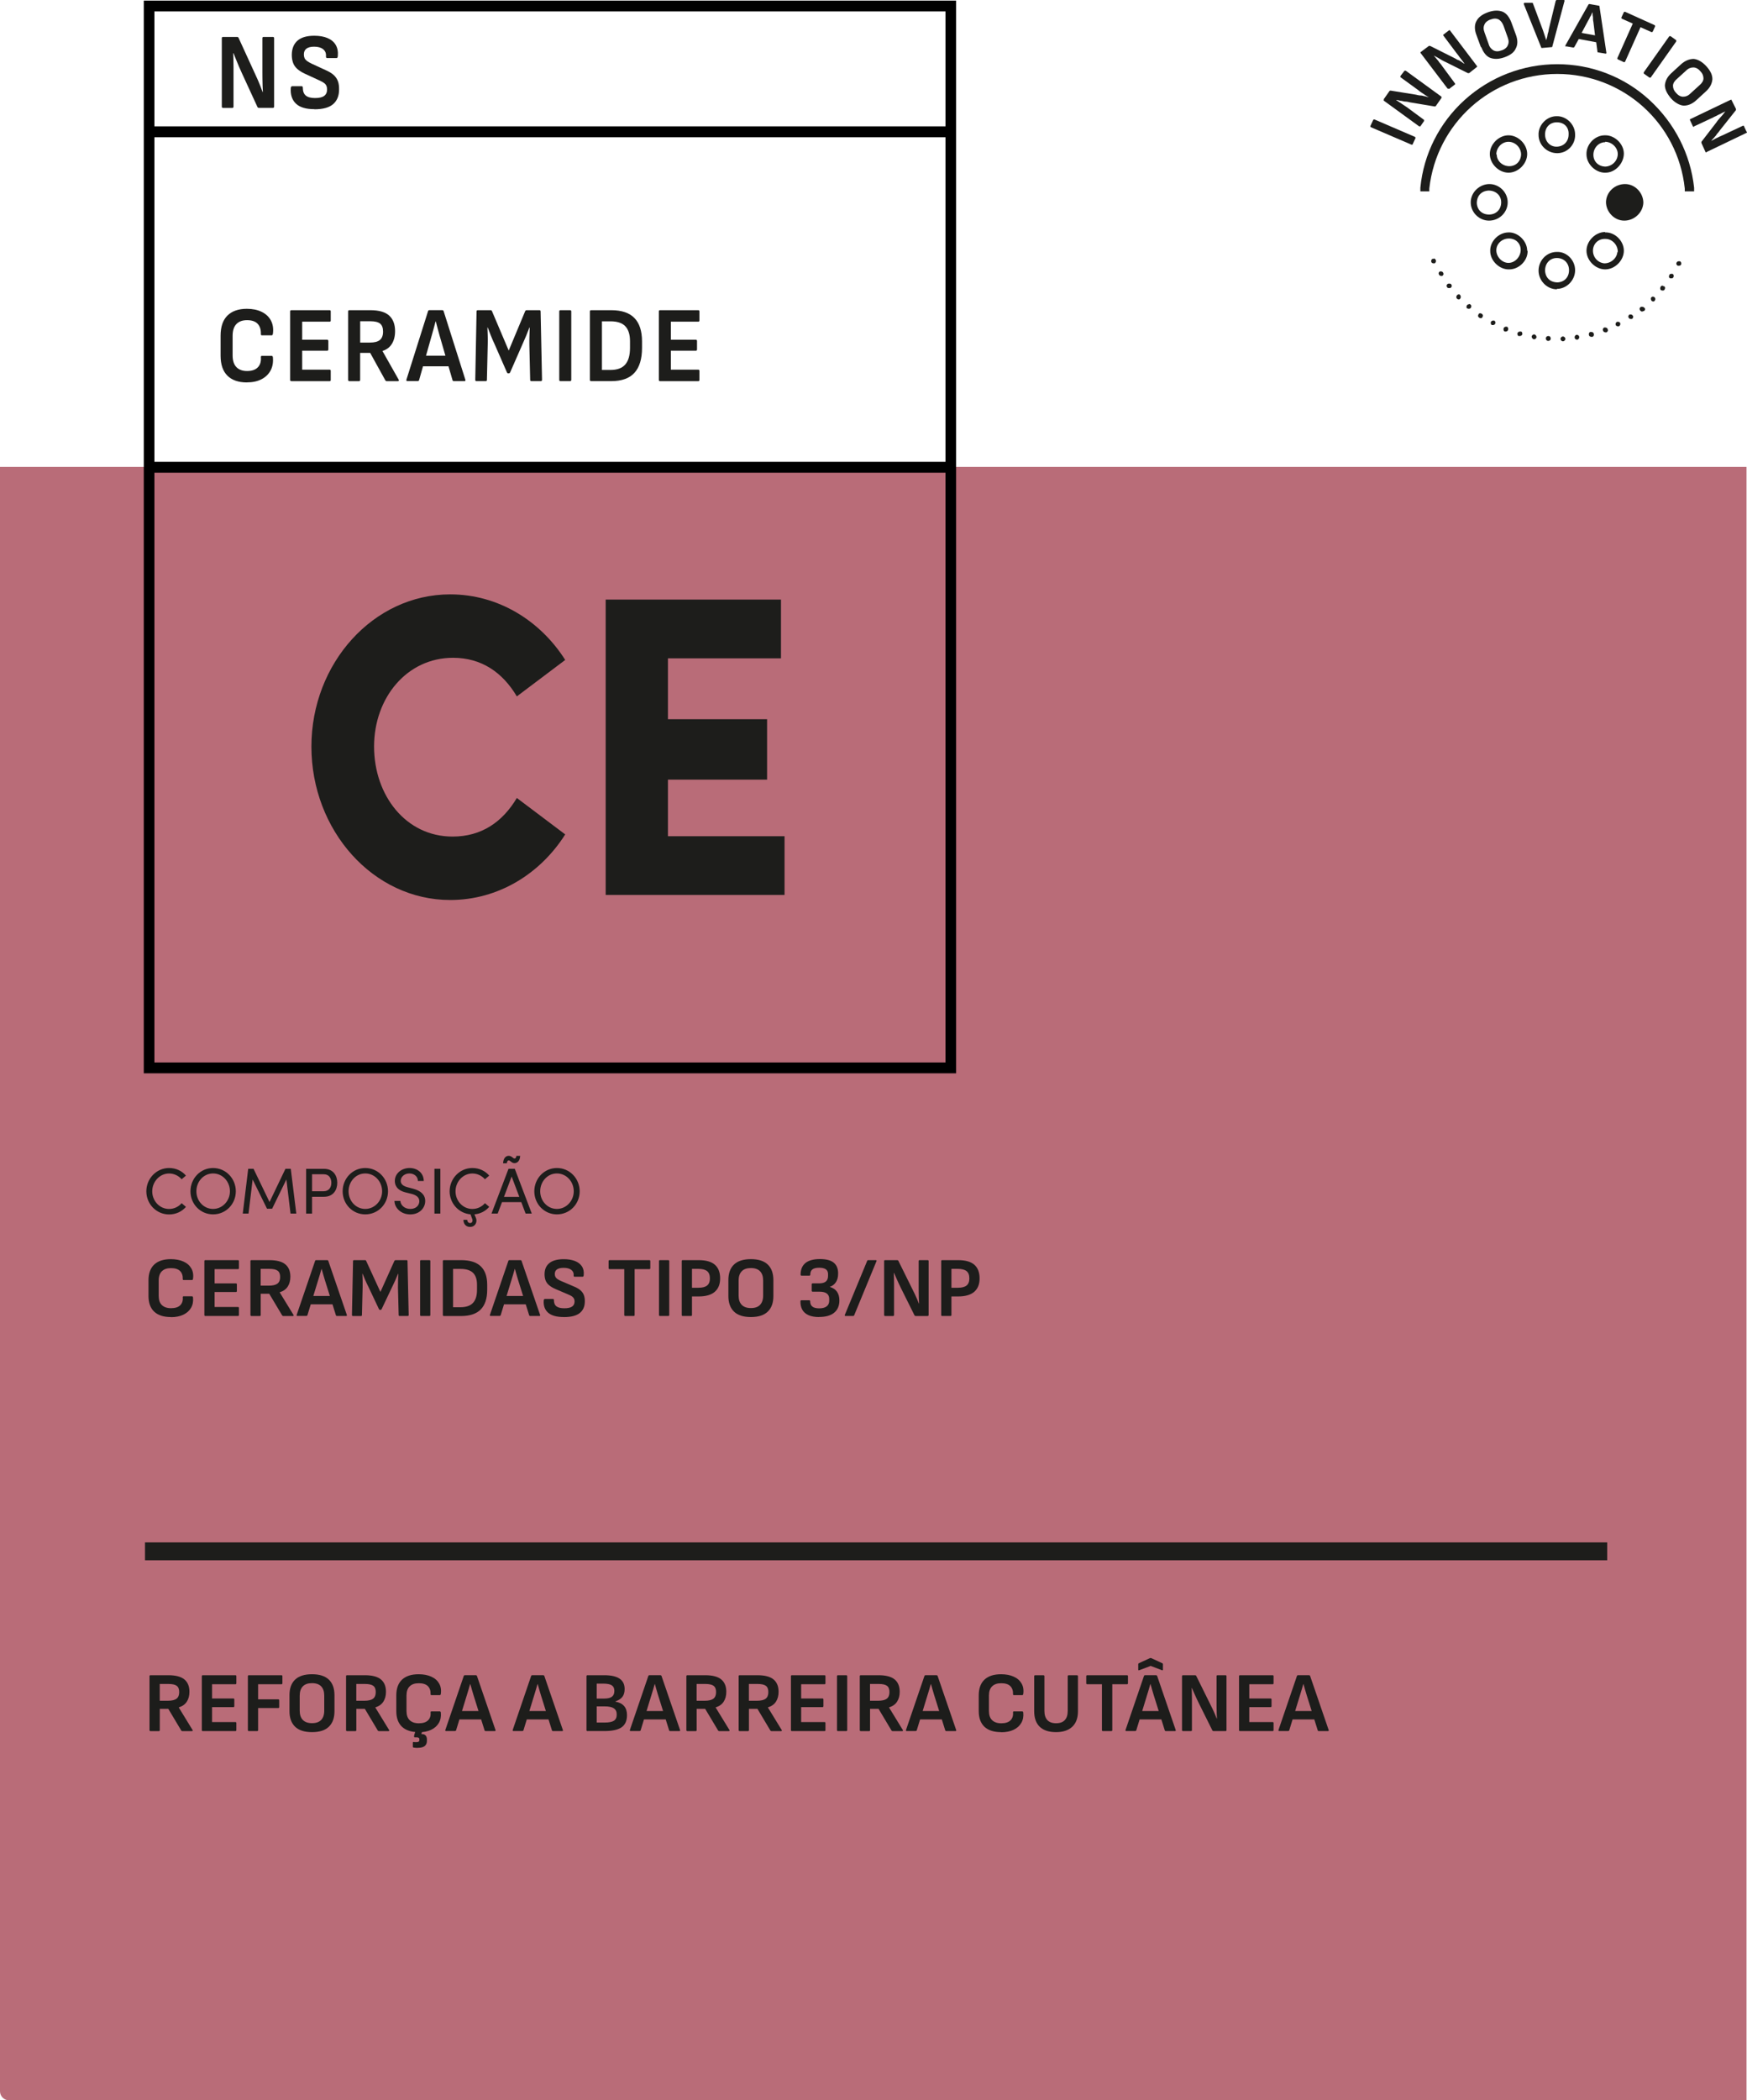 <svg xmlns="http://www.w3.org/2000/svg" id="Cabecalho_Rodape" viewBox="0 0 430.12 516.9"><defs><style>.cls-1{fill:#b96c78;}.cls-2{fill:#1d1d1b;}</style></defs><path class="cls-1" d="M0,114.9h430v402H2.2C1,516.9,0,515.9,0,514.7V114.9H0Z"></path><rect class="cls-2" x="35.7" y="379.6" width="360" height="4.4"></rect><path class="cls-2" d="M347.8,35.5l.7-1.5c0-.1,0-.2-.1-.3l-10-4.3c-.1,0-.2,0-.3.1l-.7,1.5c0,.1,0,.2.1.3l10,4.3h.3"></path><path class="cls-2" d="M340.6,24.7l8.8,6.4h.3l.9-1.3v-.3l-4.2-3.1c-.3-.2-.6-.4-.9-.6s-.6-.4-.9-.6-.6-.4-.9-.6h0c.3,0,.7.1,1.1.2.4,0,.8.2,1.2.2s.8.1,1.2.2l6,1c.1,0,.2,0,.3-.1l1.4-2v-.3l-8.8-6.4h-.3l-1,1.3v.3l4.4,3.2c.2.2.5.4.8.6s.6.4.9.6.6.4.9.5h0c-.3,0-.6-.1-.9-.2-.3,0-.7-.2-1.1-.2s-.8-.1-1.2-.2l-6.2-1c-.1,0-.2,0-.3.1l-1.4,2v.3"></path><path class="cls-2" d="M356.6,21.8c0,.1.2.1.3,0l1.3-1c.1,0,.1-.2,0-.3l-3.1-4.2c-.2-.3-.4-.6-.7-.9-.2-.3-.4-.6-.7-.9-.2-.3-.5-.6-.7-.8h0c.3.1.6.3,1,.5.3.2.7.4,1,.6.4.2.7.4,1,.5l5.4,2.7h.3l1.9-1.5c.1,0,.1-.2,0-.3l-6.6-8.7c0-.1-.2-.1-.3,0l-1.3,1c-.1,0-.1.2,0,.3l3.3,4.4c.2.2.4.5.6.8s.5.6.7.9c.2.3.4.5.6.8h0c-.3-.1-.5-.3-.8-.5s-.6-.4-1-.5c-.3-.2-.7-.4-1.1-.6l-5.6-2.8h-.3l-2,1.5c-.1,0-.1.2,0,.3l6.6,8.7h.2Z"></path><path class="cls-2" d="M364.7,11.6c.5,1.3,1.2,2.2,2.1,2.6,1,.4,2.2.4,3.6-.1s2.4-1.2,2.8-2.2c.5-.9.5-2.1,0-3.4l-1.1-3c-.5-1.3-1.2-2.2-2.1-2.6-1-.4-2.2-.4-3.6.1s-2.4,1.2-2.9,2.2c-.5.9-.5,2.1,0,3.4l1.1,3h.1ZM365.5,6c.2-.5.8-1,1.5-1.2.8-.3,1.4-.3,2,0,.5.3.9.8,1.2,1.6l1,2.8c.3.8.3,1.4,0,2-.2.5-.8,1-1.5,1.2-.8.3-1.4.3-2,0-.5-.3-1-.8-1.2-1.6l-1-2.8c-.3-.8-.3-1.4,0-2"></path><path class="cls-2" d="M379.4,11.7c0,.1.1.1.3.1l2.3-.2c.1,0,.2,0,.2-.2l3-11.2q0-.2-.2-.2h-1.8c-.1.1-.2.2-.2.3l-1.7,7c0,.4-.2.8-.3,1.3,0,.4-.2.8-.3,1.3h0c-.1-.4-.3-.8-.4-1.2s-.3-.8-.4-1.2l-2.5-6.7c0-.1-.1-.1-.3-.1h-1.8c-.1.1-.2.2-.1.4l4.3,10.7-.1-.1Z"></path><path class="cls-2" d="M385.6,11.4l1.7.3c.1,0,.2,0,.3-.1l1.1-2,4.3.8.3,2.3c0,.1,0,.2.2.2l1.8.3c.1,0,.2,0,.2-.2l-1.7-11.4c0-.1,0-.2-.2-.2l-2.2-.4c-.1,0-.2,0-.3.1l-5.7,10.1c0,.1,0,.2.1.3M391.6,4c.2-.3.3-.7.5-1h0c0,.4,0,.8.1,1.2,0,.4,0,.8.1,1.2l.4,3.3-3.3-.6,1.6-3c.2-.3.4-.7.5-1"></path><path class="cls-2" d="M398.3,14.6l1.5.7c.1,0,.2,0,.3-.1l3.8-8.5,2.7,1.2c.1,0,.2,0,.3-.1l.6-1.3c0-.1,0-.2-.1-.3l-7.3-3.3c-.1,0-.2,0-.3.1l-.6,1.3c0,.1,0,.2.1.3l2.7,1.2-3.8,8.5c0,.1,0,.2.1.3"></path><path class="cls-2" d="M404.7,18.1l1.4,1h.3l6.3-8.9v-.3l-1.4-1h-.3l-6.3,8.9v.3"></path><path class="cls-2" d="M409.9,20.9c0,1.1.5,2.1,1.5,3.3,1,1.1,2.1,1.7,3.1,1.8,1.1,0,2.1-.4,3.1-1.3l2.4-2.2c1-.9,1.5-1.9,1.6-3,0-1.1-.5-2.1-1.5-3.2s-2.1-1.7-3.1-1.8c-1,0-2.1.4-3.1,1.3l-2.4,2.2c-1,.9-1.5,1.9-1.6,3M412.9,19.4l2.2-2c.6-.6,1.2-.8,1.8-.8s1.2.3,1.7.9c.6.6.8,1.2.8,1.8s-.4,1.2-1,1.7l-2.2,2c-.6.6-1.2.8-1.8.8s-1.2-.3-1.7-.9c-.6-.6-.8-1.2-.8-1.8s.4-1.2,1-1.7"></path><path class="cls-2" d="M429.3,31c0-.1-.1-.1-.3,0l-4.9,2.3c-.3.1-.6.3-.9.4-.3.2-.7.3-1,.5s-.6.3-.9.5h0c.2-.3.4-.5.7-.8.2-.3.5-.5.7-.9.3-.3.5-.6.8-1l3.9-4.9v-.3l-1.1-2.2c0-.1-.1-.1-.3,0l-9.8,4.7c-.1,0-.2.1-.1.3l.7,1.5c0,.1.2.2.3,0l4.7-2.2c.3-.2.7-.3,1-.5s.7-.3,1-.5.7-.3,1-.5h0c-.2.3-.5.6-.7.9-.3.3-.5.6-.8.9s-.5.6-.7.9l-3.7,4.8v.3l1,2.2c0,.1.2.2.3,0l9.8-4.7c.1,0,.2-.2,0-.3l-.7-1.5v.1Z"></path><path class="cls-2" d="M371,80.4h-.2c-.2,0-.5.1-.6.4s0,.7.3.8h.2c.2,0,.5-.1.6-.4s0-.7-.3-.8"></path><path class="cls-2" d="M384.8,82.8h0c-.3,0-.6.3-.6.6s.3.6.6.6,0,0,0,0h0c.3,0,.6-.3.6-.6s-.3-.6-.6-.6"></path><path class="cls-2" d="M367.3,80h.3c.2,0,.4-.1.5-.3.2-.3,0-.7-.2-.8h-.3c-.2,0-.4.1-.5.3-.2.3,0,.7.2.8h0"></path><path class="cls-2" d="M374.4,81.6h-.2c-.3,0-.5.2-.6.4,0,.3,0,.7.4.7h.2c.3,0,.5-.2.6-.4,0-.3,0-.7-.4-.7"></path><path class="cls-2" d="M359.1,72.5c-.2,0-.3,0-.4.2-.2.2-.2.6,0,.8h0c.1.1.3.2.4.2s.3,0,.4-.2c.2-.2.2-.6,0-.9h0c-.1-.1-.3-.2-.4-.2"></path><path class="cls-2" d="M356.8,69.8c-.1,0-.3,0-.4.1-.3.2-.3.6-.1.8h0c.1.2.3.2.5.2s.3,0,.4-.1c.3-.2.3-.6.1-.8h0c-.1-.2-.3-.2-.5-.2"></path><path class="cls-2" d="M409.4,70.3c-.2,0-.3,0-.5.2h0c-.2.3-.2.6,0,.9.1,0,.2.1.4.1s.4,0,.5-.2h0c.2-.3.2-.6,0-.8-.1,0-.2-.1-.4-.1"></path><path class="cls-2" d="M353,63.7h-.3c-.3.1-.4.5-.3.8h0c.1.2.3.3.5.3h.3c.3-.1.4-.5.3-.8h0c-.1-.2-.3-.4-.5-.4"></path><path class="cls-2" d="M411.5,67.4c-.2,0-.4,0-.5.3h0c-.2.3-.1.7.2.8h.3c.2,0,.4,0,.5-.3h0c.2-.3,0-.7-.2-.8h-.3"></path><path class="cls-2" d="M361.7,74.9c-.2,0-.3,0-.5.2-.2.3-.2.6,0,.8h0c.1,0,.3.1.4.1s.3,0,.5-.2c.2-.3.2-.6,0-.8h0c-.1-.1-.3-.2-.4-.2"></path><path class="cls-2" d="M354.8,66.8h-.3c-.3.2-.4.5-.2.8h0c.1.2.3.3.5.3h.3c.3-.2.4-.5.2-.8h0c-.1-.2-.3-.3-.5-.3"></path><path class="cls-2" d="M413.3,64.3c-.2,0-.4.1-.5.3h0c-.2.3,0,.7.3.8h.3c.2,0,.4-.1.5-.3h0c.1-.3,0-.7-.3-.8h-.3"></path><path class="cls-2" d="M365,78c.2-.3.1-.6-.2-.8h0c-.1,0-.2-.1-.3-.1-.2,0-.4,0-.5.3-.2.3-.1.6.2.8h0c.1,0,.2.1.3.1.2,0,.4,0,.5-.3"></path><path class="cls-2" d="M404.4,76.6c.1,0,.3,0,.4-.1h0c.3-.2.3-.6,0-.8-.1-.1-.3-.2-.5-.2s-.3,0-.4.1h0c-.3.2-.3.6,0,.9.1.1.3.2.5.2"></path><path class="cls-2" d="M406.6,73.1h0c-.2.2-.2.6,0,.9.1.1.3.2.4.2s.3,0,.4-.2h0c.2-.2.2-.6,0-.8-.1-.1-.3-.2-.4-.2s-.3,0-.4.2"></path><path class="cls-2" d="M377.8,82.3h-.1c-.3,0-.5.2-.6.5,0,.3.2.6.5.7h.1c.3,0,.5-.2.6-.5,0-.3-.2-.6-.5-.7h0Z"></path><path class="cls-2" d="M398.4,79.2h-.3c-.3.2-.4.5-.3.8.1.2.3.3.5.3h.3c.3-.2.4-.5.3-.8-.1-.2-.3-.3-.5-.3"></path><path class="cls-2" d="M395.2,80.6h-.2c-.3.1-.5.5-.3.8,0,.2.3.4.6.4s.1,0,.2,0h0c.3-.1.5-.5.3-.8,0-.2-.3-.4-.6-.4"></path><path class="cls-2" d="M381.2,82.7h0c-.3,0-.6.2-.6.6,0,.3.2.6.6.6h0c.3,0,.6-.2.6-.6,0-.3-.2-.6-.6-.6h0Z"></path><path class="cls-2" d="M391.8,81.7h-.2c-.3,0-.5.4-.4.7,0,.3.3.5.6.5s.1,0,.2,0h0c.3,0,.5-.4.4-.7,0-.3-.3-.5-.6-.5"></path><path class="cls-2" d="M388.3,83.6h0c.3,0,.6-.4.5-.7,0-.3-.3-.5-.6-.5s0,0,0,0h0c-.3,0-.6.4-.5.7,0,.3.3.5.6.5"></path><path class="cls-2" d="M401.5,77.4h-.3c-.3.2-.4.6-.2.8.1.2.3.3.5.3h.3c.3-.2.4-.6.2-.8-.1-.2-.3-.3-.5-.3"></path><path class="cls-2" d="M414.8,47.1h2.3v-.9c-.9-8.3-4.8-15.9-11-21.6-6.2-5.7-14.3-8.8-22.7-8.8s-16.5,3.1-22.8,8.8c-6.2,5.6-10.1,13.3-10.9,21.6v.9h2.2v-.7c1.8-16.1,15.3-28.2,31.5-28.2s29.7,12.1,31.4,28.2v.7Z"></path><path class="cls-2" d="M404.6,49.9c0-2.4-2-4.6-4.5-4.6s-4.6,1.9-4.7,4.4c0,2.4,2,4.6,4.5,4.6s4.6-2,4.7-4.4"></path><path class="cls-2" d="M376,37.9c0-2.4-2.2-4.6-4.6-4.6s-4.6,2.2-4.6,4.6,2.2,4.6,4.6,4.6,4.6-2.2,4.6-4.6M368.4,38c0-1.6,1.3-3.1,3-3.1,1.6,0,3,1.3,3.1,3,0,1.7-1.2,3-2.9,3s-3.1-1.3-3.1-2.9"></path><path class="cls-2" d="M395.3,42.5c2.4,0,4.5-2.3,4.5-4.7s-2.3-4.6-4.7-4.5c-2.5,0-4.6,2.3-4.5,4.7,0,2.4,2.3,4.6,4.7,4.5M395.2,34.9c1.6,0,3.1,1.4,3.1,3s-1.3,3-3,3.1c-1.7,0-3-1.2-3-2.9s1.3-3.1,2.9-3.1"></path><path class="cls-2" d="M376,61.7c0-2.4-2.3-4.6-4.6-4.5-2.4,0-4.6,2.2-4.5,4.6,0,2.4,2.3,4.6,4.7,4.5,2.4,0,4.6-2.2,4.5-4.6M371.4,64.7c-1.6,0-3-1.5-3-3.1s1.4-2.9,3.1-2.9,2.9,1.2,2.9,2.8c0,1.7-1.4,3.2-3,3.2"></path><path class="cls-2" d="M395.2,57.1c-2.4,0-4.6,2.2-4.6,4.6s2.2,4.6,4.6,4.6,4.6-2.2,4.6-4.6-2.2-4.6-4.6-4.5M398.2,62c-.1,1.6-1.7,2.9-3.3,2.8-1.6-.2-2.8-1.6-2.7-3.3.1-1.6,1.4-2.8,3.1-2.7,1.7,0,3.1,1.6,3,3.3"></path><path class="cls-2" d="M383.4,37.7c2.5,0,4.5-2.1,4.4-4.6,0-2.5-2.2-4.6-4.6-4.5-2.4,0-4.5,2.2-4.4,4.6,0,2.5,2.1,4.5,4.6,4.5M383.3,30.1c1.8,0,3,1.2,2.9,3,0,1.8-1.3,3-3,3-1.6,0-2.8-1.3-2.8-3,0-1.8,1.2-3,2.9-3"></path><path class="cls-2" d="M366.6,54.3c2.5,0,4.6-2,4.6-4.5s-2.1-4.5-4.5-4.5-4.6,2-4.6,4.5,2.1,4.5,4.5,4.5M366.5,46.9c1.8,0,3.1,1.2,3.1,2.9s-1.2,3-3,3c-1.7,0-2.9-1.1-3-2.8,0-1.8,1.1-3,2.9-3.1"></path><path class="cls-2" d="M383.3,71.1c2.4,0,4.5-2.1,4.5-4.6s-2.1-4.6-4.5-4.5c-2.5,0-4.5,2.1-4.5,4.6s2.1,4.6,4.5,4.6M383.3,63.5c1.7,0,3,1.2,3,3,0,1.7-1.1,2.9-2.8,3-1.8,0-3-1.1-3.1-2.9,0-1.8,1.2-3.1,2.9-3.1"></path><path class="cls-2" d="M60.78,94.12c-2.09,0-3.69-.56-4.8-1.67s-1.67-2.75-1.67-4.92v-4.91c0-2.19.56-3.84,1.68-4.95,1.12-1.11,2.71-1.67,4.79-1.67,1.41,0,2.63.25,3.65.75,1.02.5,1.78,1.21,2.27,2.13.49.92.66,2.02.49,3.28-.02.09-.05.17-.09.25-.04.08-.11.12-.21.12h-2.39c-.2,0-.29-.11-.27-.32.03-1.08-.23-1.92-.8-2.52-.57-.6-1.44-.89-2.6-.89s-2.01.32-2.63.96-.93,1.61-.93,2.91v4.77c0,1.3.31,2.27.93,2.91s1.49.96,2.63.96c1.2,0,2.09-.31,2.66-.92.58-.61.82-1.44.74-2.49-.02-.21.07-.32.27-.32h2.37c.18,0,.29.12.32.37.11,1.24-.08,2.33-.58,3.25-.5.92-1.25,1.64-2.25,2.15-1,.51-2.19.76-3.59.76Z"></path><path class="cls-2" d="M71.71,93.8c-.18,0-.27-.11-.27-.32v-16.82c0-.21.09-.32.27-.32h9.45c.18,0,.27.11.27.32v2.19c0,.21-.09.32-.27.32h-6.76v4.45h6.17c.18,0,.27.11.27.32v2.05c0,.21-.09.32-.27.32h-6.17v4.67h6.76c.18,0,.27.11.27.32v2.19c0,.21-.09.32-.27.32h-9.45Z"></path><path class="cls-2" d="M85.99,93.8c-.18,0-.27-.11-.27-.32v-16.82c0-.21.09-.32.27-.32h5.18c2.12,0,3.67.44,4.64,1.32.97.88,1.46,2.16,1.46,3.85,0,1.23-.26,2.26-.78,3.11-.52.84-1.29,1.43-2.31,1.75v.05l3.97,7.01c.07.11.08.2.04.27-.04.07-.12.11-.23.11h-2.74c-.15,0-.26-.07-.35-.21l-3.73-6.75h-2.47v6.64c0,.21-.1.32-.3.32h-2.39ZM88.68,84.31h2.37c1.14,0,1.96-.21,2.48-.64.52-.43.78-1.11.78-2.05s-.24-1.58-.72-1.97c-.48-.39-1.28-.59-2.42-.59h-2.49v5.25Z"></path><path class="cls-2" d="M100.31,93.8c-.21,0-.3-.12-.25-.35l5.33-16.88c.05-.16.16-.24.32-.24h3.16c.18,0,.3.08.35.24l5.35,16.88c.07.23,0,.35-.22.35h-2.62c-.16,0-.27-.08-.32-.24l-3.18-10.96c-.16-.59-.32-1.17-.48-1.75-.16-.58-.31-1.16-.46-1.75h-.05c-.15.57-.3,1.14-.46,1.72-.16.58-.32,1.15-.48,1.72l-3.11,10.98c-.05.18-.16.27-.35.27h-2.54ZM103.69,90.15l.57-2.61h6l.59,2.61h-7.16Z"></path><path class="cls-2" d="M117.28,93.8c-.18,0-.27-.11-.27-.32l.32-16.82c0-.21.1-.32.3-.32h3.18c.15,0,.25.08.32.24l4.12,9.7,4.05-9.7c.08-.16.2-.24.35-.24h3.18c.18,0,.27.11.27.32l.35,16.82c0,.21-.1.32-.3.32h-2.32c-.2,0-.3-.11-.3-.32l-.2-8.61c-.02-.71,0-1.43.02-2.15.03-.72.06-1.43.07-2.12h-.07c-.26.69-.54,1.39-.83,2.09-.29.7-.59,1.39-.9,2.07l-3.03,6.91c-.07.14-.18.21-.35.21h-.1c-.15,0-.26-.07-.32-.21l-3.06-6.99c-.31-.66-.61-1.34-.89-2.04-.28-.7-.54-1.38-.79-2.04h-.07c.03.68.06,1.37.07,2.09.02.72.02,1.43,0,2.12l-.2,8.67c0,.21-.09.32-.27.32h-2.34Z"></path><path class="cls-2" d="M137.96,93.8c-.18,0-.27-.11-.27-.32v-16.82c0-.21.09-.32.27-.32h2.39c.2,0,.3.11.3.32v16.82c0,.21-.1.32-.3.32h-2.39Z"></path><path class="cls-2" d="M145.51,93.8c-.18,0-.27-.11-.27-.32v-16.82c0-.21.09-.32.27-.32h4.98c2.55,0,4.45.64,5.7,1.92,1.25,1.28,1.88,3.2,1.88,5.76v1.6c0,2.72-.62,4.76-1.86,6.13-1.24,1.37-3.15,2.05-5.71,2.05h-4.98ZM148.2,91.05h2.1c1.66,0,2.88-.45,3.65-1.35.77-.9,1.16-2.25,1.16-4.07v-1.65c0-1.65-.39-2.88-1.16-3.69-.77-.81-1.99-1.21-3.65-1.21h-2.1v11.97Z"></path><path class="cls-2" d="M162.48,93.8c-.18,0-.27-.11-.27-.32v-16.82c0-.21.09-.32.27-.32h9.45c.18,0,.27.11.27.32v2.19c0,.21-.09.32-.27.32h-6.76v4.45h6.17c.18,0,.27.11.27.32v2.05c0,.21-.09.32-.27.32h-6.17v4.67h6.76c.18,0,.27.11.27.32v2.19c0,.21-.09.32-.27.32h-9.45Z"></path><path class="cls-2" d="M54.88,26.55c-.18,0-.27-.11-.27-.32V9.41c0-.21.09-.32.27-.32h3.5c.16,0,.28.07.35.21l3.97,8.67c.28.59.54,1.16.78,1.71.24.55.46,1.08.65,1.57.2.5.37.96.52,1.39h.07c-.03-.48-.06-1-.07-1.56-.02-.56-.03-1.12-.04-1.69,0-.57-.01-1.08-.01-1.55v-8.43c0-.21.09-.32.27-.32h2.32c.2,0,.3.11.3.32v16.82c0,.21-.1.32-.3.32h-3.45c-.16,0-.28-.07-.35-.21l-3.85-8.37c-.25-.53-.49-1.08-.73-1.64-.24-.56-.47-1.12-.69-1.67-.22-.55-.43-1.07-.63-1.57h-.07c.02.55.03,1.11.05,1.68.02.57.02,1.14.02,1.71v9.76c0,.21-.1.32-.3.32h-2.32Z"></path><path class="cls-2" d="M77.41,26.87c-2.09,0-3.61-.46-4.56-1.37-.95-.92-1.37-2.19-1.26-3.83.03-.3.15-.45.35-.45h2.32c.21,0,.31.13.3.4,0,.87.25,1.51.74,1.91.49.4,1.25.6,2.27.6s1.75-.17,2.23-.52c.48-.35.73-.88.73-1.61,0-.34-.06-.64-.17-.89-.12-.26-.31-.49-.59-.69-.28-.2-.66-.41-1.14-.63l-3.58-1.65c-.79-.37-1.42-.78-1.9-1.21-.48-.44-.81-.94-1.01-1.51-.2-.57-.3-1.22-.3-1.95.02-1.51.49-2.67,1.41-3.47.92-.8,2.29-1.2,4.12-1.2,1.28,0,2.37.19,3.27.57.9.38,1.57.94,2.01,1.68.44.74.62,1.66.52,2.76-.03.32-.13.48-.3.48h-2.34c-.1,0-.17-.04-.22-.11s-.07-.2-.05-.37c.05-.71-.19-1.28-.7-1.69-.52-.42-1.25-.63-2.21-.63-.84,0-1.47.16-1.9.48-.43.32-.64.8-.64,1.44,0,.34.06.64.17.89.11.26.32.49.6.71.29.21.68.44,1.17.67l3.53,1.63c.81.36,1.44.75,1.91,1.19.47.44.81.94,1.01,1.51.21.57.3,1.24.28,2.03,0,1.55-.49,2.74-1.46,3.59-.97.84-2.51,1.27-4.61,1.27Z"></path><path d="M35.4.15v264h200V.15H35.4ZM232.78,2.81v28.28H38.02V2.81h194.76ZM232.78,33.78v79.87H38.02V33.78h194.76ZM38.02,261.49V116.34h194.76v145.15H38.02Z"></path><path class="cls-2" d="M76.67,183.74c0-20.47,15.23-37.46,34.17-37.46,11.81,0,22.16,6.44,28.32,16.14l-11.91,8.97c-3.52-5.91-8.69-9.5-15.72-9.5-11.33,0-19.43,9.81-19.43,21.84s7.81,22.16,19.33,22.16c7.13,0,12.3-3.59,15.82-9.5l11.91,8.97c-6.15,9.71-16.5,16.14-28.32,16.14-18.94,0-34.17-17.09-34.17-37.77Z"></path><path class="cls-2" d="M164.45,205.8h28.71v14.46h-44.04v-72.7h43.16v14.46h-27.83v14.98h24.41v14.88h-24.41v13.93Z"></path><path class="cls-2" d="M36.03,293.19c0-3.12,2.48-5.73,5.6-5.73,1.7,0,3.17.72,4.15,1.87l-1.06.9c-.74-.86-1.86-1.42-3.09-1.42-2.32,0-4.15,2.02-4.15,4.39s1.82,4.34,4.15,4.34c1.23,0,2.35-.56,3.09-1.42l1.06.9c-.98,1.15-2.45,1.87-4.15,1.87-3.12,0-5.6-2.56-5.6-5.68Z"></path><path class="cls-2" d="M46.89,293.19c0-3.14,2.43-5.73,5.57-5.73s5.6,2.59,5.6,5.73-2.45,5.68-5.6,5.68-5.57-2.56-5.57-5.68ZM56.61,293.19c0-2.37-1.79-4.39-4.15-4.39s-4.11,2.02-4.11,4.39,1.79,4.34,4.11,4.34,4.15-1.99,4.15-4.34Z"></path><path class="cls-2" d="M72.95,298.68h-1.42l-1.02-8.4-3.51,7.2h-1.26l-3.54-7.2-1.01,8.4h-1.42l1.34-11.03h1.31l3.94,8.18,3.92-8.18h1.31l1.36,11.03Z"></path><path class="cls-2" d="M79.76,287.66c2.34,0,3.28,1.73,3.28,3.44s-.94,3.44-3.28,3.44h-2.93v4.15h-1.46v-11.03h4.39ZM79.66,293.18c1.38,0,1.92-1.02,1.92-2.08s-.53-2.1-1.84-2.1h-2.91v4.18h2.83Z"></path><path class="cls-2" d="M84.36,293.19c0-3.14,2.43-5.73,5.57-5.73s5.6,2.59,5.6,5.73-2.45,5.68-5.6,5.68-5.57-2.56-5.57-5.68ZM94.08,293.19c0-2.37-1.79-4.39-4.15-4.39s-4.11,2.02-4.11,4.39,1.79,4.34,4.11,4.34,4.15-1.99,4.15-4.34Z"></path><path class="cls-2" d="M97.13,295.56h1.44c.05.98.98,1.97,2.45,1.97s2.22-.93,2.22-1.91c0-1.07-.98-1.55-1.9-1.79l-1.42-.35c-2.34-.56-2.71-1.94-2.71-2.83,0-1.91,1.71-3.19,3.63-3.19s3.49,1.23,3.49,3.2h-1.44c0-1.1-.91-1.86-2.1-1.86-1.1,0-2.13.74-2.13,1.83,0,.38.13,1.15,1.6,1.54l1.44.38c1.87.5,2.99,1.46,2.99,3.03,0,1.71-1.39,3.3-3.68,3.3s-3.87-1.6-3.89-3.31Z"></path><path class="cls-2" d="M106.96,298.68v-11.03h1.46v11.03h-1.46Z"></path><path class="cls-2" d="M119.39,296.11l1.06.9c-.88,1.04-2.16,1.73-3.65,1.86l.35.82c.08.18.16.45.16.67,0,.96-.66,1.6-1.58,1.6-.99,0-1.63-.72-1.63-1.75h.93c.02.5.35.8.7.8.38,0,.61-.27.61-.66,0-.08-.02-.19-.05-.27l-.45-1.22c-2.9-.24-5.14-2.71-5.14-5.67,0-3.12,2.48-5.73,5.6-5.73,1.7,0,3.17.72,4.15,1.87l-1.06.9c-.74-.86-1.86-1.42-3.09-1.42-2.32,0-4.15,2.02-4.15,4.39s1.82,4.34,4.15,4.34c1.23,0,2.35-.56,3.09-1.42Z"></path><path class="cls-2" d="M129.41,298.68l-1.07-2.83h-4.74l-1.07,2.83h-1.52l4.19-11.03h1.54l4.19,11.03h-1.52ZM124.8,286.3h-.94c.08-1.39.77-1.84,1.39-1.84.7,0,1.1.67,1.42.67.19,0,.45-.16.46-.66h.94c-.08,1.38-.8,1.79-1.41,1.79-.7,0-1.01-.67-1.42-.67-.18,0-.43.19-.45.71ZM124.08,294.57h3.78l-1.89-5.01-1.89,5.01Z"></path><path class="cls-2" d="M131.55,293.19c0-3.14,2.43-5.73,5.57-5.73s5.6,2.59,5.6,5.73-2.45,5.68-5.6,5.68-5.57-2.56-5.57-5.68ZM141.26,293.19c0-2.37-1.79-4.39-4.15-4.39s-4.11,2.02-4.11,4.39,1.79,4.34,4.11,4.34,4.15-1.99,4.15-4.34Z"></path><path class="cls-2" d="M42.06,324.14c-1.78,0-3.14-.44-4.08-1.31s-1.42-2.17-1.42-3.87v-3.86c0-1.72.48-3.02,1.43-3.9.95-.88,2.31-1.31,4.07-1.31,1.2,0,2.24.2,3.11.59.87.39,1.51.95,1.93,1.68.42.73.56,1.59.42,2.58-.01.07-.04.14-.07.2-.04.06-.09.09-.18.09h-2.04c-.17,0-.25-.08-.23-.25.03-.85-.2-1.51-.68-1.98-.48-.47-1.22-.7-2.22-.7s-1.71.25-2.24.76c-.52.5-.79,1.27-.79,2.29v3.76c0,1.02.26,1.79.79,2.29.53.5,1.27.76,2.24.76,1.02,0,1.78-.24,2.27-.72.49-.48.7-1.14.63-1.96-.01-.17.06-.25.23-.25h2.02c.15,0,.24.1.27.29.1.98-.07,1.83-.49,2.56-.43.73-1.06,1.29-1.91,1.69-.85.4-1.87.6-3.06.6Z"></path><path class="cls-2" d="M50.55,323.88c-.15,0-.23-.08-.23-.25v-13.25c0-.17.08-.25.23-.25h8.04c.15,0,.23.08.23.25v1.72c0,.17-.08.25-.23.25h-5.75v3.51h5.25c.15,0,.23.08.23.25v1.62c0,.17-.08.25-.23.25h-5.25v3.68h5.75c.15,0,.23.08.23.25v1.72c0,.17-.08.25-.23.25h-8.04Z"></path><path class="cls-2" d="M61.89,323.88c-.15,0-.23-.08-.23-.25v-13.25c0-.17.08-.25.23-.25h4.41c1.81,0,3.12.35,3.95,1.04.83.69,1.24,1.71,1.24,3.04,0,.97-.22,1.78-.66,2.45-.44.67-1.1,1.12-1.96,1.38v.04l3.38,5.52c.06.08.07.15.03.21-.04.06-.1.08-.2.08h-2.33c-.13,0-.22-.06-.29-.17l-3.17-5.31h-2.1v5.23c0,.17-.08.25-.25.25h-2.04ZM64.18,316.41h2.02c.97,0,1.67-.17,2.11-.5.44-.34.66-.87.66-1.62s-.2-1.25-.61-1.55c-.41-.31-1.09-.46-2.06-.46h-2.12v4.14Z"></path><path class="cls-2" d="M73.25,323.88c-.18,0-.25-.09-.21-.27l4.54-13.29c.04-.13.13-.19.27-.19h2.69c.15,0,.25.06.29.19l4.56,13.29c.06.18,0,.27-.19.27h-2.23c-.14,0-.23-.06-.27-.19l-2.71-8.63c-.14-.46-.28-.92-.41-1.38s-.26-.91-.39-1.38h-.04c-.13.45-.26.9-.39,1.35-.13.46-.27.91-.41,1.35l-2.65,8.65c-.04.14-.14.21-.29.21h-2.16ZM76.13,321.01l.48-2.06h5.1l.5,2.06h-6.09Z"></path><path class="cls-2" d="M86.88,323.88c-.15,0-.23-.08-.23-.25l.27-13.25c0-.17.08-.25.25-.25h2.71c.13,0,.22.06.27.19l3.51,7.64,3.44-7.64c.07-.13.17-.19.29-.19h2.71c.15,0,.23.08.23.25l.29,13.25c0,.17-.08.25-.25.25h-1.97c-.17,0-.25-.08-.25-.25l-.17-6.78c-.01-.56,0-1.12.02-1.69s.05-1.12.06-1.67h-.06c-.22.55-.46,1.09-.7,1.65-.25.55-.5,1.09-.77,1.63l-2.58,5.44c-.06.11-.15.17-.29.17h-.08c-.13,0-.22-.06-.27-.17l-2.6-5.5c-.27-.52-.52-1.05-.76-1.61-.24-.55-.46-1.09-.67-1.61h-.06c.03.53.05,1.08.06,1.65.01.57.01,1.12,0,1.67l-.17,6.83c0,.17-.08.25-.23.25h-1.99Z"></path><path class="cls-2" d="M103.66,323.88c-.15,0-.23-.08-.23-.25v-13.25c0-.17.08-.25.23-.25h2.04c.17,0,.25.08.25.25v13.25c0,.17-.08.25-.25.25h-2.04Z"></path><path class="cls-2" d="M109.26,323.88c-.15,0-.23-.08-.23-.25v-13.25c0-.17.08-.25.23-.25h4.24c2.17,0,3.79.5,4.85,1.51,1.06,1.01,1.6,2.52,1.6,4.54v1.26c0,2.14-.53,3.75-1.59,4.83-1.06,1.08-2.68,1.62-4.86,1.62h-4.24ZM111.55,321.72h1.79c1.41,0,2.45-.35,3.11-1.06.66-.71.99-1.77.99-3.2v-1.3c0-1.3-.33-2.27-.99-2.91-.66-.64-1.69-.96-3.11-.96h-1.79v9.43Z"></path><path class="cls-2" d="M120.83,323.88c-.18,0-.25-.09-.21-.27l4.54-13.29c.04-.13.13-.19.27-.19h2.69c.15,0,.25.06.29.19l4.56,13.29c.06.18,0,.27-.19.27h-2.23c-.14,0-.23-.06-.27-.19l-2.71-8.63c-.14-.46-.28-.92-.41-1.38-.13-.46-.26-.91-.39-1.38h-.04c-.13.45-.26.9-.39,1.35-.13.46-.27.91-.41,1.35l-2.65,8.65c-.04.14-.14.21-.29.21h-2.16ZM123.71,321.01l.48-2.06h5.1l.5,2.06h-6.09Z"></path><path class="cls-2" d="M138.83,324.14c-1.78,0-3.07-.36-3.89-1.08-.81-.72-1.17-1.73-1.07-3.01.03-.24.13-.36.29-.36h1.97c.18,0,.27.11.25.32,0,.69.21,1.19.63,1.5.42.32,1.06.47,1.93.47s1.49-.14,1.9-.41c.41-.27.62-.7.62-1.27,0-.27-.05-.5-.15-.7-.1-.2-.27-.38-.5-.55-.24-.16-.56-.33-.97-.49l-3.04-1.3c-.67-.29-1.21-.61-1.62-.96-.41-.34-.69-.74-.86-1.19-.17-.45-.25-.96-.25-1.53.01-1.19.41-2.1,1.2-2.73.78-.63,1.95-.95,3.51-.95,1.09,0,2.02.15,2.78.45.76.3,1.33.74,1.71,1.32.38.58.53,1.31.44,2.17-.03.25-.11.38-.25.38h-1.99c-.08,0-.15-.03-.19-.08-.04-.06-.06-.15-.04-.29.04-.56-.16-1-.6-1.33s-1.07-.49-1.88-.49c-.71,0-1.25.13-1.62.38s-.55.63-.55,1.13c0,.27.05.5.15.7.1.2.27.39.51.56.24.17.58.34,1,.52l3,1.28c.69.28,1.23.59,1.63.93s.69.74.86,1.19.26.98.24,1.6c0,1.22-.41,2.16-1.24,2.83-.83.67-2.14,1-3.93,1Z"></path><path class="cls-2" d="M153.95,323.88c-.17,0-.25-.08-.25-.25v-11.28h-3.61c-.17,0-.25-.08-.25-.25v-1.72c0-.17.08-.25.25-.25h9.77c.17,0,.25.08.25.25v1.72c0,.17-.08.25-.25.25h-3.61v11.28c0,.17-.08.25-.25.25h-2.04Z"></path><path class="cls-2" d="M162.48,323.88c-.15,0-.23-.08-.23-.25v-13.25c0-.17.08-.25.23-.25h2.04c.17,0,.25.08.25.25v13.25c0,.17-.08.25-.25.25h-2.04Z"></path><path class="cls-2" d="M168.08,323.88c-.15,0-.23-.08-.23-.25v-13.25c0-.17.08-.25.23-.25h3.91c1.82,0,3.16.38,4.02,1.14.86.76,1.29,1.88,1.29,3.35s-.44,2.54-1.32,3.31c-.88.76-2.21,1.14-3.97,1.14h-1.64v4.56c0,.17-.08.25-.25.25h-2.04ZM170.37,316.93h1.6c.95,0,1.66-.18,2.12-.55.46-.36.69-.95.69-1.74,0-.84-.23-1.44-.69-1.81-.46-.36-1.18-.55-2.14-.55h-1.58v4.64Z"></path><path class="cls-2" d="M184.88,324.14c-1.85,0-3.23-.44-4.16-1.33-.92-.89-1.39-2.17-1.39-3.83v-3.93c0-1.68.46-2.96,1.39-3.84.92-.88,2.31-1.32,4.16-1.32s3.21.44,4.14,1.32c.92.88,1.39,2.16,1.39,3.84v3.93c0,1.67-.46,2.94-1.39,3.83-.92.89-2.3,1.33-4.14,1.33ZM184.88,321.93c.99,0,1.74-.26,2.25-.79.5-.53.76-1.29.76-2.3v-3.67c0-1.01-.25-1.77-.76-2.3-.5-.52-1.25-.79-2.25-.79s-1.75.26-2.26.79c-.51.53-.77,1.29-.77,2.3v3.67c0,1.01.26,1.77.77,2.3.51.52,1.26.79,2.26.79Z"></path><path class="cls-2" d="M201.66,324.14c-1.06,0-1.94-.16-2.64-.48-.69-.32-1.2-.78-1.51-1.36-.31-.59-.46-1.27-.43-2.04,0-.17.08-.25.23-.25h1.91c.17,0,.25.08.25.25,0,.6.19,1.04.56,1.32.37.28.93.42,1.67.42.8,0,1.41-.17,1.83-.49.42-.33.63-.79.63-1.4v-.42c0-1.19-.79-1.79-2.37-1.79h-1.7c-.17,0-.25-.08-.25-.25v-1.55c0-.17.08-.25.25-.25h1.53c.77,0,1.34-.15,1.7-.45.36-.3.55-.76.55-1.38v-.46c0-.53-.18-.92-.55-1.18-.36-.25-.91-.38-1.64-.38s-1.31.14-1.66.41c-.35.27-.52.7-.52,1.29,0,.17-.08.25-.25.25h-1.89c-.17,0-.25-.08-.25-.25,0-1.26.4-2.21,1.19-2.86.79-.64,1.98-.97,3.56-.97s2.67.29,3.4.88c.73.59,1.09,1.48,1.09,2.67,0,.87-.18,1.58-.54,2.13-.36.55-.85.93-1.48,1.14v.04c.78.24,1.37.63,1.75,1.19.38.55.58,1.26.58,2.11,0,1.33-.43,2.34-1.28,3.04s-2.09,1.05-3.72,1.05Z"></path><path class="cls-2" d="M208.21,323.88c-.21,0-.28-.09-.21-.27l5.5-13.29c.04-.13.14-.19.29-.19h1.79c.22,0,.29.09.21.27l-5.48,13.29c-.06.13-.15.19-.29.19h-1.81Z"></path><path class="cls-2" d="M217.91,323.88c-.15,0-.23-.08-.23-.25v-13.25c0-.17.08-.25.23-.25h2.98c.14,0,.24.06.29.17l3.38,6.83c.24.46.46.91.66,1.34.2.43.39.85.56,1.24.17.39.31.76.44,1.09h.06c-.03-.38-.05-.79-.06-1.23-.01-.44-.02-.89-.03-1.33,0-.45-.01-.85-.01-1.22v-6.64c0-.17.08-.25.23-.25h1.97c.17,0,.25.08.25.25v13.25c0,.17-.08.25-.25.25h-2.94c-.14,0-.24-.06-.29-.17l-3.28-6.59c-.21-.42-.42-.85-.62-1.29-.2-.44-.4-.88-.59-1.31-.19-.43-.37-.85-.54-1.24h-.06c.01.43.03.88.04,1.32.01.45.02.9.02,1.34v7.69c0,.17-.08.25-.25.25h-1.97Z"></path><path class="cls-2" d="M231.96,323.88c-.15,0-.23-.08-.23-.25v-13.25c0-.17.08-.25.23-.25h3.91c1.82,0,3.16.38,4.02,1.14.86.76,1.29,1.88,1.29,3.35s-.44,2.54-1.32,3.31c-.88.76-2.21,1.14-3.97,1.14h-1.64v4.56c0,.17-.08.25-.25.25h-2.04ZM234.25,316.93h1.6c.95,0,1.66-.18,2.12-.55.46-.36.69-.95.69-1.74,0-.84-.23-1.44-.69-1.81-.46-.36-1.18-.55-2.14-.55h-1.58v4.64Z"></path><path class="cls-2" d="M37.04,426.04c-.15,0-.23-.08-.23-.25v-13.25c0-.17.08-.25.23-.25h4.41c1.81,0,3.12.35,3.95,1.04.83.69,1.24,1.71,1.24,3.04,0,.97-.22,1.78-.66,2.45s-1.1,1.12-1.96,1.38v.04l3.38,5.52c.06.08.07.15.03.21-.04.06-.1.08-.2.08h-2.33c-.13,0-.22-.06-.29-.17l-3.17-5.31h-2.1v5.23c0,.17-.08.25-.25.25h-2.04ZM39.33,418.57h2.02c.97,0,1.67-.17,2.11-.5.44-.34.66-.87.66-1.62s-.2-1.25-.61-1.55c-.41-.31-1.09-.46-2.06-.46h-2.12v4.14Z"></path><path class="cls-2" d="M49.92,426.04c-.15,0-.23-.08-.23-.25v-13.25c0-.17.08-.25.23-.25h8.04c.15,0,.23.08.23.25v1.72c0,.17-.08.25-.23.25h-5.75v3.51h5.25c.15,0,.23.08.23.25v1.62c0,.17-.08.25-.23.25h-5.25v3.68h5.75c.15,0,.23.08.23.25v1.72c0,.17-.08.25-.23.25h-8.04Z"></path><path class="cls-2" d="M61.26,426.04c-.15,0-.23-.08-.23-.25v-13.25c0-.17.08-.25.23-.25h8.04c.15,0,.23.08.23.25v1.72c0,.17-.08.25-.23.25h-5.75v3.72h4.96c.15,0,.23.08.23.25v1.66c0,.15-.08.23-.23.23h-4.96v5.42c0,.17-.08.25-.25.25h-2.04Z"></path><path class="cls-2" d="M76.82,426.3c-1.85,0-3.23-.44-4.16-1.33-.92-.89-1.39-2.17-1.39-3.83v-3.93c0-1.68.46-2.96,1.39-3.84.92-.88,2.31-1.32,4.16-1.32s3.21.44,4.14,1.32c.92.88,1.39,2.16,1.39,3.84v3.93c0,1.67-.46,2.94-1.39,3.83-.92.89-2.3,1.33-4.14,1.33ZM76.82,424.09c.99,0,1.74-.26,2.25-.79.5-.53.76-1.29.76-2.3v-3.67c0-1.01-.25-1.77-.76-2.3-.5-.52-1.25-.79-2.25-.79s-1.75.26-2.26.79c-.51.53-.77,1.29-.77,2.3v3.67c0,1.01.26,1.77.77,2.3.51.52,1.26.79,2.26.79Z"></path><path class="cls-2" d="M85.43,426.04c-.15,0-.23-.08-.23-.25v-13.25c0-.17.08-.25.23-.25h4.41c1.81,0,3.12.35,3.95,1.04.83.69,1.24,1.71,1.24,3.04,0,.97-.22,1.78-.66,2.45s-1.1,1.12-1.96,1.38v.04l3.38,5.52c.06.08.07.15.03.21-.04.06-.1.08-.2.08h-2.33c-.13,0-.22-.06-.29-.17l-3.17-5.31h-2.1v5.23c0,.17-.08.25-.25.25h-2.04ZM87.72,418.57h2.02c.97,0,1.67-.17,2.11-.5.44-.34.66-.87.66-1.62s-.2-1.25-.61-1.55c-.41-.31-1.09-.46-2.06-.46h-2.12v4.14Z"></path><path class="cls-2" d="M103.07,426.3c-1.78,0-3.14-.44-4.08-1.31-.94-.88-1.42-2.17-1.42-3.87v-3.86c0-1.72.48-3.02,1.43-3.9.95-.88,2.31-1.31,4.07-1.31,1.2,0,2.24.2,3.11.59.87.39,1.51.95,1.93,1.68.42.73.56,1.59.42,2.58-.01.07-.04.14-.07.2-.04.06-.09.09-.18.09h-2.04c-.17,0-.25-.08-.23-.25.03-.85-.2-1.51-.68-1.98-.48-.47-1.22-.7-2.22-.7s-1.71.25-2.24.76c-.53.5-.79,1.27-.79,2.29v3.76c0,1.02.26,1.79.79,2.29.52.5,1.27.76,2.24.76,1.02,0,1.78-.24,2.27-.72.49-.48.7-1.14.63-1.96-.01-.17.06-.25.23-.25h2.02c.15,0,.24.1.27.29.1.98-.07,1.83-.49,2.56-.43.73-1.06,1.29-1.91,1.69-.85.4-1.87.6-3.06.6ZM102.88,430.18c-.2,0-.38,0-.55-.02-.17-.01-.34-.04-.5-.06-.13-.03-.19-.1-.19-.21v-.97c0-.14.06-.2.19-.19.08.01.19.02.3.03.12,0,.22.01.3.01.29,0,.5-.04.63-.13.13-.08.19-.2.19-.34v-.21c0-.2-.06-.33-.17-.4-.11-.07-.28-.11-.5-.11h-.48c-.1,0-.15-.05-.15-.15,0-.07,0-.15.01-.23,0-.08.02-.15.03-.21l.52-1.64c.03-.1.1-.15.21-.15h1.32c.14,0,.18.08.13.25l-.44,1.32h.19c.38,0,.67.12.88.36.21.24.31.56.31.97v.34c0,.56-.18.99-.55,1.28-.36.29-.93.44-1.7.44Z"></path><path class="cls-2" d="M109.85,426.04c-.18,0-.25-.09-.21-.27l4.54-13.29c.04-.13.13-.19.27-.19h2.69c.15,0,.25.06.29.19l4.56,13.29c.06.18,0,.27-.19.27h-2.23c-.14,0-.23-.06-.27-.19l-2.71-8.63c-.14-.46-.28-.92-.41-1.38s-.26-.91-.39-1.38h-.04c-.13.45-.26.9-.39,1.35-.13.46-.27.91-.41,1.35l-2.65,8.65c-.04.14-.14.21-.29.21h-2.16ZM112.73,423.17l.48-2.06h5.1l.5,2.06h-6.09Z"></path><path class="cls-2" d="M126.44,426.04c-.18,0-.25-.09-.21-.27l4.54-13.29c.04-.13.13-.19.27-.19h2.69c.15,0,.25.06.29.19l4.56,13.29c.06.18,0,.27-.19.27h-2.23c-.14,0-.23-.06-.27-.19l-2.71-8.63c-.14-.46-.28-.92-.41-1.38-.13-.46-.26-.91-.39-1.38h-.04c-.13.45-.26.9-.39,1.35-.13.46-.27.91-.41,1.35l-2.65,8.65c-.04.14-.14.21-.29.21h-2.16ZM129.32,423.17l.48-2.06h5.1l.5,2.06h-6.09Z"></path><path class="cls-2" d="M144.63,426.04c-.15,0-.23-.08-.23-.25v-13.25c0-.17.08-.25.23-.25h4.18c1.65,0,2.89.28,3.73.84.83.56,1.25,1.41,1.25,2.56,0,.8-.18,1.43-.54,1.91-.36.48-.93.85-1.73,1.13v.06c.94.17,1.65.53,2.13,1.08.48.55.72,1.3.72,2.24,0,1.37-.44,2.37-1.32,2.99s-2.3.93-4.24.93h-4.18ZM146.91,418.04h1.83c.88,0,1.52-.15,1.92-.46.4-.31.6-.78.6-1.43s-.21-1.08-.63-1.37c-.42-.28-1.11-.42-2.06-.42h-1.66v3.67ZM146.91,423.94h1.95c1.06,0,1.83-.15,2.29-.45.46-.3.69-.81.69-1.52s-.23-1.21-.7-1.53c-.47-.32-1.22-.48-2.26-.48h-1.97v3.99Z"></path><path class="cls-2" d="M155.29,426.04c-.18,0-.25-.09-.21-.27l4.54-13.29c.04-.13.13-.19.27-.19h2.69c.15,0,.25.06.29.19l4.56,13.29c.06.18,0,.27-.19.27h-2.23c-.14,0-.23-.06-.27-.19l-2.71-8.63c-.14-.46-.28-.92-.41-1.38-.13-.46-.26-.91-.39-1.38h-.04c-.13.45-.26.9-.39,1.35-.13.46-.27.91-.41,1.35l-2.65,8.65c-.04.14-.14.21-.29.21h-2.16ZM158.17,423.17l.48-2.06h5.1l.5,2.06h-6.09Z"></path><path class="cls-2" d="M169.22,426.04c-.15,0-.23-.08-.23-.25v-13.25c0-.17.08-.25.23-.25h4.41c1.81,0,3.12.35,3.95,1.04.83.69,1.24,1.71,1.24,3.04,0,.97-.22,1.78-.66,2.45-.44.67-1.1,1.12-1.96,1.38v.04l3.38,5.52c.06.08.07.15.03.21-.04.06-.1.08-.2.08h-2.33c-.13,0-.22-.06-.29-.17l-3.17-5.31h-2.1v5.23c0,.17-.08.25-.25.25h-2.04ZM171.51,418.57h2.02c.97,0,1.67-.17,2.11-.5.44-.34.66-.87.66-1.62s-.2-1.25-.61-1.55c-.41-.31-1.09-.46-2.06-.46h-2.12v4.14Z"></path><path class="cls-2" d="M182.09,426.04c-.15,0-.23-.08-.23-.25v-13.25c0-.17.08-.25.23-.25h4.41c1.81,0,3.12.35,3.95,1.04.83.69,1.24,1.71,1.24,3.04,0,.97-.22,1.78-.66,2.45-.44.67-1.1,1.12-1.96,1.38v.04l3.38,5.52c.06.08.07.15.03.21-.04.06-.1.08-.2.08h-2.33c-.13,0-.22-.06-.29-.17l-3.17-5.31h-2.1v5.23c0,.17-.08.25-.25.25h-2.04ZM184.38,418.57h2.02c.97,0,1.67-.17,2.11-.5.44-.34.66-.87.66-1.62s-.2-1.25-.61-1.55c-.41-.31-1.09-.46-2.06-.46h-2.12v4.14Z"></path><path class="cls-2" d="M194.96,426.04c-.15,0-.23-.08-.23-.25v-13.25c0-.17.08-.25.23-.25h8.04c.15,0,.23.08.23.25v1.72c0,.17-.08.25-.23.25h-5.75v3.51h5.25c.15,0,.23.08.23.25v1.62c0,.17-.08.25-.23.25h-5.25v3.68h5.75c.15,0,.23.08.23.25v1.72c0,.17-.08.25-.23.25h-8.04Z"></path><path class="cls-2" d="M206.3,426.04c-.15,0-.23-.08-.23-.25v-13.25c0-.17.08-.25.23-.25h2.04c.17,0,.25.08.25.25v13.25c0,.17-.08.25-.25.25h-2.04Z"></path><path class="cls-2" d="M211.91,426.04c-.15,0-.23-.08-.23-.25v-13.25c0-.17.08-.25.23-.25h4.41c1.81,0,3.12.35,3.95,1.04.83.69,1.24,1.71,1.24,3.04,0,.97-.22,1.78-.66,2.45-.44.67-1.1,1.12-1.96,1.38v.04l3.38,5.52c.06.08.07.15.03.21-.04.06-.1.08-.2.08h-2.33c-.13,0-.22-.06-.29-.17l-3.17-5.31h-2.1v5.23c0,.17-.08.25-.25.25h-2.04ZM214.2,418.57h2.02c.97,0,1.67-.17,2.11-.5.44-.34.66-.87.66-1.62s-.2-1.25-.61-1.55c-.41-.31-1.09-.46-2.06-.46h-2.12v4.14Z"></path><path class="cls-2" d="M223.27,426.04c-.18,0-.25-.09-.21-.27l4.54-13.29c.04-.13.13-.19.27-.19h2.69c.15,0,.25.06.29.19l4.56,13.29c.06.18,0,.27-.19.27h-2.23c-.14,0-.23-.06-.27-.19l-2.71-8.63c-.14-.46-.28-.92-.41-1.38-.13-.46-.26-.91-.39-1.38h-.04c-.13.45-.26.9-.39,1.35-.13.46-.27.91-.41,1.35l-2.65,8.65c-.04.14-.14.21-.29.21h-2.16ZM226.15,423.17l.48-2.06h5.1l.5,2.06h-6.09Z"></path><path class="cls-2" d="M246.47,426.3c-1.78,0-3.14-.44-4.08-1.31-.94-.88-1.42-2.17-1.42-3.87v-3.86c0-1.72.48-3.02,1.43-3.9.95-.88,2.31-1.31,4.07-1.31,1.2,0,2.24.2,3.11.59.87.39,1.51.95,1.93,1.68.42.73.56,1.59.42,2.58-.01.07-.04.14-.07.2-.04.06-.09.09-.18.09h-2.04c-.17,0-.25-.08-.23-.25.03-.85-.2-1.51-.68-1.98-.48-.47-1.22-.7-2.22-.7s-1.71.25-2.24.76c-.53.5-.79,1.27-.79,2.29v3.76c0,1.02.26,1.79.79,2.29.52.5,1.27.76,2.24.76,1.02,0,1.78-.24,2.27-.72.49-.48.7-1.14.63-1.96-.01-.17.06-.25.23-.25h2.02c.15,0,.24.1.27.29.1.98-.07,1.83-.49,2.56-.43.73-1.06,1.29-1.91,1.69-.85.4-1.87.6-3.06.6Z"></path><path class="cls-2" d="M260.02,426.3c-1.75,0-3.09-.43-4.01-1.3s-1.39-2.16-1.39-3.88v-8.57c0-.17.08-.25.23-.25h2.04c.17,0,.25.08.25.25v8.53c0,.97.24,1.71.71,2.24.48.52,1.2.79,2.16.79s1.69-.26,2.16-.79c.48-.53.71-1.27.71-2.24v-8.53c0-.17.08-.25.23-.25h2.04c.17,0,.25.08.25.25v8.61c0,1.67-.47,2.94-1.41,3.82-.94.88-2.27,1.32-3.99,1.32Z"></path><path class="cls-2" d="M271.55,426.04c-.17,0-.25-.08-.25-.25v-11.28h-3.61c-.17,0-.25-.08-.25-.25v-1.72c0-.17.08-.25.25-.25h9.77c.17,0,.25.08.25.25v1.72c0,.17-.08.25-.25.25h-3.61v11.28c0,.17-.08.25-.25.25h-2.04Z"></path><path class="cls-2" d="M277.32,426.04c-.18,0-.25-.09-.21-.27l4.54-13.29c.04-.13.13-.19.27-.19h2.69c.15,0,.25.06.29.19l4.56,13.29c.06.18,0,.27-.19.27h-2.23c-.14,0-.23-.06-.27-.19l-2.71-8.63c-.14-.46-.28-.92-.41-1.38s-.26-.91-.39-1.38h-.04c-.13.45-.26.9-.39,1.35-.13.46-.27.91-.41,1.35l-2.65,8.65c-.04.14-.14.21-.29.21h-2.16ZM280.2,423.17l.48-2.06h5.1l.5,2.06h-6.09ZM280.49,411.05c-.17.07-.25.02-.25-.15v-1.32c0-.13.06-.21.17-.25l2.69-1.24c.13-.06.24-.06.36,0l2.69,1.24c.11.04.17.13.17.25v1.32c0,.17-.08.22-.25.15l-2.77-1.05-2.79,1.05Z"></path><path class="cls-2" d="M291.25,426.04c-.15,0-.23-.08-.23-.25v-13.25c0-.17.08-.25.23-.25h2.98c.14,0,.24.06.29.17l3.38,6.83c.24.46.46.91.66,1.34s.39.85.56,1.24.31.76.44,1.09h.06c-.03-.38-.05-.79-.06-1.23-.01-.44-.02-.89-.03-1.33,0-.45-.01-.85-.01-1.22v-6.64c0-.17.08-.25.23-.25h1.97c.17,0,.25.08.25.25v13.25c0,.17-.08.25-.25.25h-2.94c-.14,0-.24-.06-.29-.17l-3.28-6.59c-.21-.42-.42-.85-.62-1.29-.2-.44-.4-.88-.59-1.31-.19-.43-.37-.85-.54-1.24h-.06c.01.43.03.88.04,1.32.01.45.02.9.02,1.34v7.69c0,.17-.08.25-.25.25h-1.97Z"></path><path class="cls-2" d="M305.29,426.04c-.15,0-.23-.08-.23-.25v-13.25c0-.17.08-.25.23-.25h8.04c.15,0,.23.08.23.25v1.72c0,.17-.08.25-.23.25h-5.75v3.51h5.25c.15,0,.23.08.23.25v1.62c0,.17-.08.25-.23.25h-5.25v3.68h5.75c.15,0,.23.08.23.25v1.72c0,.17-.08.25-.23.25h-8.04Z"></path><path class="cls-2" d="M314.98,426.04c-.18,0-.25-.09-.21-.27l4.54-13.29c.04-.13.13-.19.27-.19h2.69c.15,0,.25.06.29.19l4.56,13.29c.06.18,0,.27-.19.27h-2.23c-.14,0-.23-.06-.27-.19l-2.71-8.63c-.14-.46-.28-.92-.41-1.38-.13-.46-.26-.91-.39-1.38h-.04c-.13.45-.26.9-.39,1.35-.13.46-.27.91-.41,1.35l-2.65,8.65c-.04.14-.14.21-.29.21h-2.16ZM317.85,423.17l.48-2.06h5.1l.5,2.06h-6.09Z"></path></svg>
